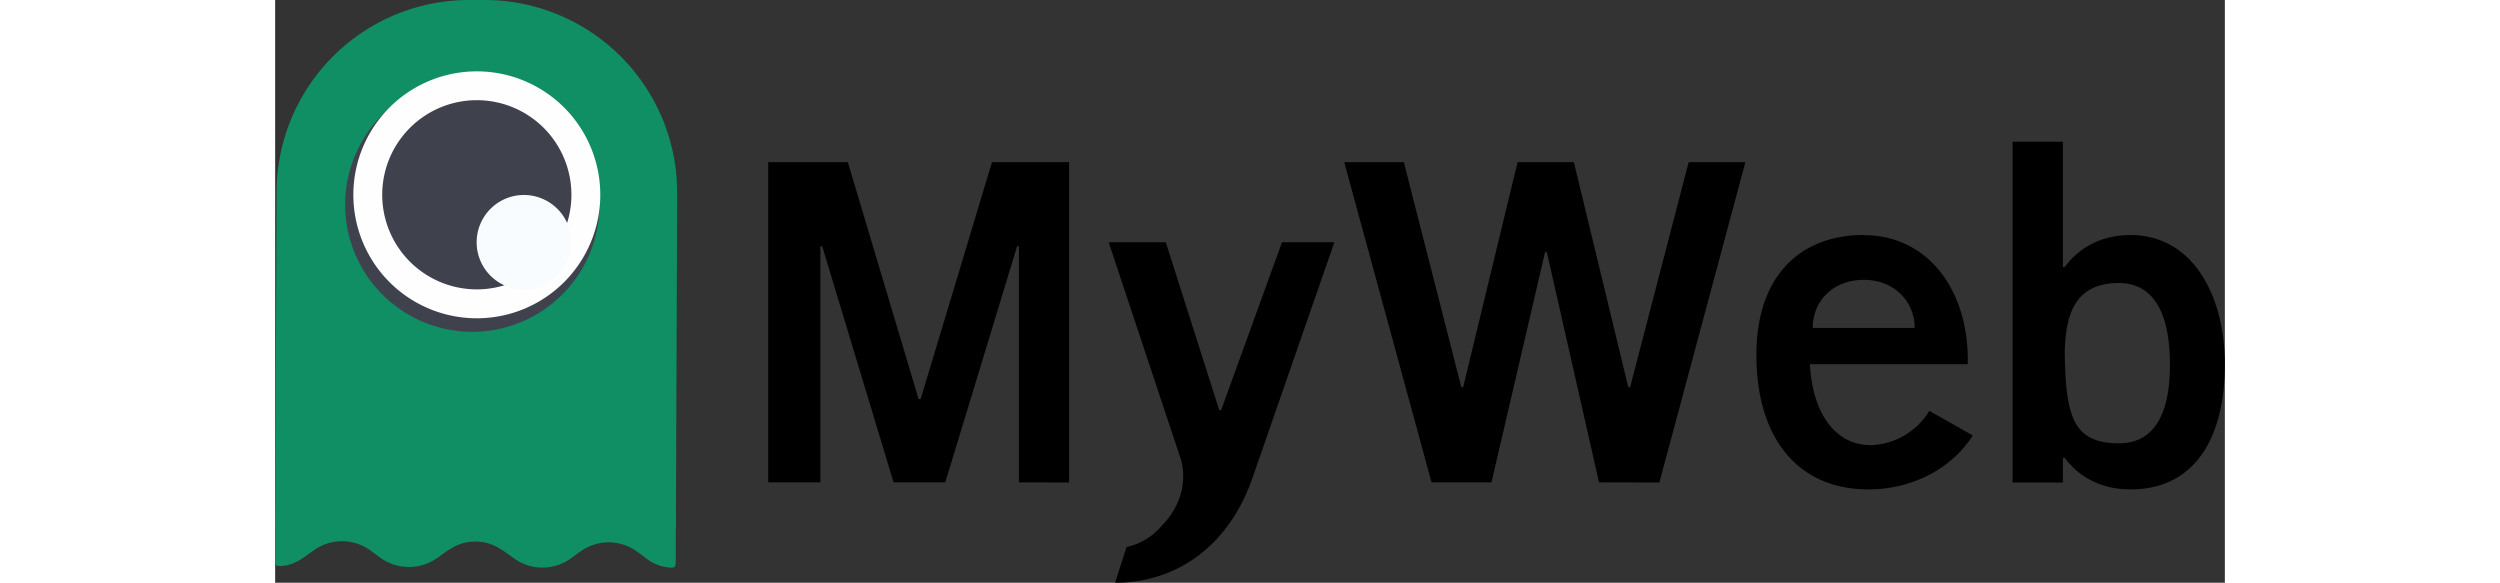 <svg id="Layer_1" data-name="Layer 1" xmlns="http://www.w3.org/2000/svg" viewBox="0 0 478.17 142.91" width="133" height="31"><rect x="0" y="0" width="478.17" height="142.91" fill="#333333" stroke="none"/><defs><style>.cls-1{fill:#108f64;}.cls-2{fill:#3f424c;}.cls-3{fill:#fefefe;}.cls-4{fill:#f9fcfe;}</style></defs><title>aaa</title><g id="Слой_1"><path d="M542.33,292.66c8.86,0,12.56,7.85,12.56,20,0,11.78-3.59,19.3-12.56,19.3-11.45,0-13-7.07-13.24-22.33C529.31,301.07,531.11,292.66,542.33,292.66Zm-13.69-3.93V258H516.3v83.59h12.34v-6.06h.45c3.25,4.38,8.52,7.74,16.15,7.74,16,0,23.12-13,23.12-30.63,0-16.72-7.74-31.75-23.12-31.75-7.4,0-12.79,3.25-16.15,7.85Zm-48.81,3.14c7.41,0,12.46,5.28,12.46,11.79h-25C467.27,297,472.32,291.87,479.83,291.87Zm0-11c-15.48,0-26.36,9.87-26.36,29.4,0,20.75,10.43,33,27.48,33,10.55,0,20.31-4.94,25.59-13.24L495.88,324a17.45,17.45,0,0,1-14.36,8.42c-8.42,0-14.25-7.41-14.93-19.86H505.3c.45-17.62-9.42-31.64-25.47-31.64Zm-50.15,60.7L450.77,263H436.86l-14.36,55.2h-.45L408.7,263H394.9l-13.35,55.2h-.45L367,263H352.38l21.42,78.54h14.7l13.13-56.44h.45l12.79,56.44Zm-79.77-58.91H337.12l-14.93,41.18h-.45l-13.12-41.18h-14l17.62,53c1.46,4.71.67,11.11-4.49,16.38A15.64,15.64,0,0,1,299,357.4l-2.81,8.75c15.6,0,28.17-9.54,33.77-25.92l20-57.56Zm-65,58.91V263H266l-17.5,58.12H248L230.64,263H211.12v78.54h12.79v-57.9h.45l17.5,57.9h12.68l17.61-57.9h.45v57.9Z" transform="translate(-90.19 -223.24)"/><g id="_1505955579072" data-name=" 1505955579072"><path class="cls-1" d="M90.22,352.55l.32-82.25A47.24,47.24,0,0,1,138,223.24h3.72a47.26,47.26,0,0,1,47.07,47.44l-.32,82.24-98.23-.38Z" transform="translate(-90.19 -223.24)"/><path class="cls-1" d="M90.23,348.58c0,3.92,0,7.85,0,11.77,0,1.76.11,1.8,1.86,1.66,3.11-.26,5.33-2.26,7.72-3.89a11.77,11.77,0,0,1,13.29-.19c.94.62,1.83,1.33,2.75,2a12,12,0,0,0,13.89.29c1.11-.72,2.12-1.59,3.25-2.26a11.37,11.37,0,0,1,12.67.05c1.08.68,2.09,1.45,3.13,2.18a11.87,11.87,0,0,0,14-.06c.8-.59,1.59-1.17,2.41-1.73a11.79,11.79,0,0,1,13.29-.19c.94.62,1.82,1.33,2.75,2a10.77,10.77,0,0,0,5,2.15c2.07.24,2.19.17,2.2-1.89,0-3.83,0-7.65,0-11.48l-98.23-.38Z" transform="translate(-90.19 -223.24)"/><path class="cls-2" d="M169.74,273.55a31.19,31.19,0,1,1-31.06-31.31,31.19,31.19,0,0,1,31.06,31.31Z" transform="translate(-90.19 -223.24)"/><path class="cls-3" d="M169.93,271.13a30.28,30.28,0,1,1-30.16-30.39,30.28,30.28,0,0,1,30.16,30.39Z" transform="translate(-90.19 -223.24)"/><path class="cls-2" d="M162.85,271.1a23.2,23.2,0,1,1-23.11-23.29A23.2,23.2,0,0,1,162.85,271.1Z" transform="translate(-90.19 -223.24)"/><path class="cls-4" d="M162.81,282.7a11.6,11.6,0,1,1-11.56-11.64,11.61,11.61,0,0,1,11.56,11.64Z" transform="translate(-90.19 -223.24)"/></g></g></svg>